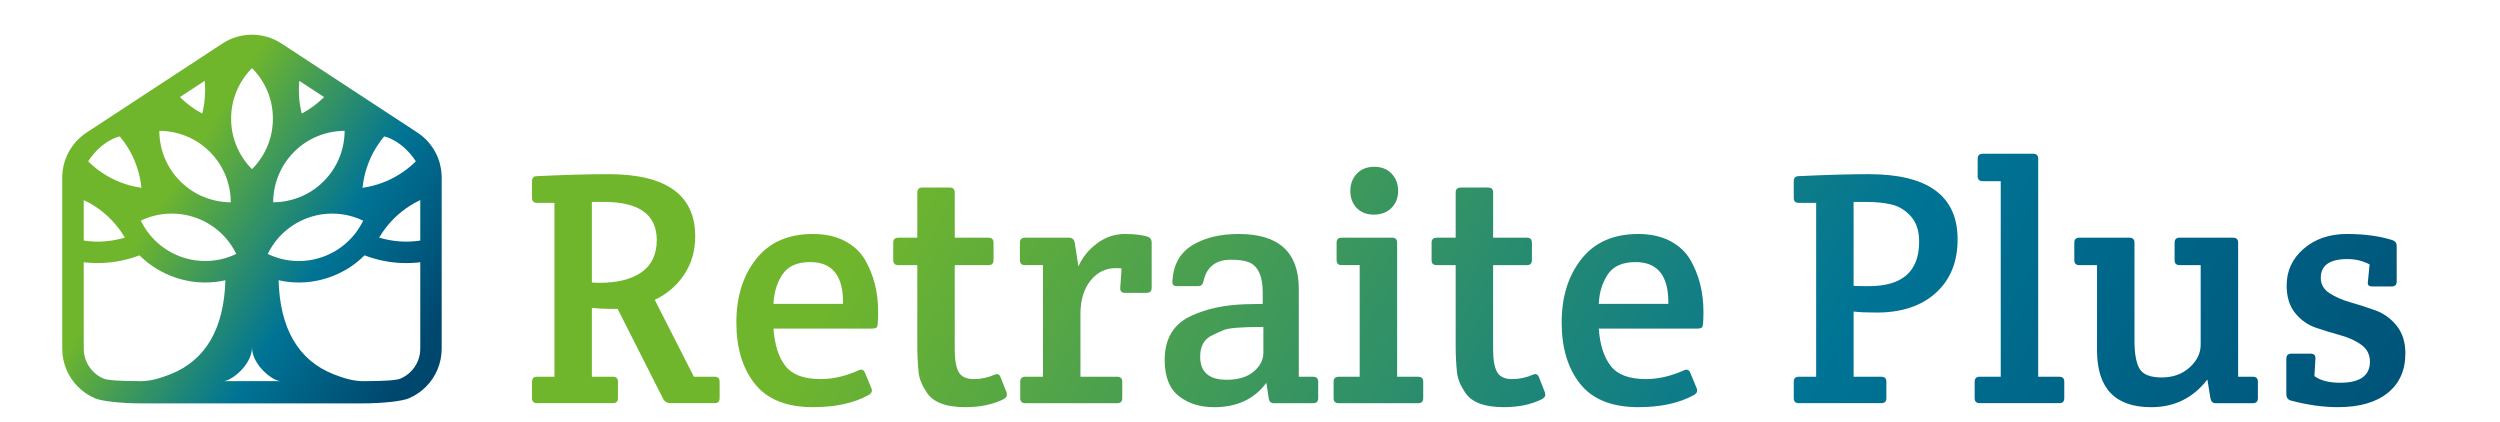 <svg width="913" height="154" viewBox="0 0 913 154" fill="none" xmlns="http://www.w3.org/2000/svg">
<path d="M160.706 60.01C160.316 58.444 159.728 56.926 158.955 55.517C158.182 54.094 157.244 52.774 156.157 51.57C155.048 50.367 153.789 49.3 152.414 48.397L102.827 15.902C101.22 14.842 99.454 14.035 97.614 13.481C95.794 12.947 93.92 12.681 92.025 12.681C90.13 12.681 88.255 12.94 86.435 13.481C84.595 14.028 82.83 14.842 81.222 15.902L31.635 48.397C30.26 49.3 29.008 50.373 27.893 51.57C26.805 52.774 25.868 54.094 25.095 55.517C24.322 56.926 23.733 58.444 23.343 60.01C22.94 61.604 22.727 63.239 22.727 64.873V127.332C22.727 129.986 23.247 132.572 24.281 135.006C25.273 137.359 26.689 139.466 28.502 141.265C30.308 143.07 32.408 144.493 34.762 145.485C36.958 146.415 43.567 147.318 51.872 147.318H132.157C140.462 147.318 147.071 146.415 149.267 145.485C151.621 144.493 153.728 143.063 155.527 141.265C157.347 139.459 158.756 137.359 159.748 135.006C160.781 132.578 161.301 129.986 161.301 127.332V64.873C161.301 63.239 161.089 61.604 160.686 60.01H160.706ZM132.725 66.139C133.115 63.929 133.717 61.748 134.517 59.655C135.324 57.528 136.357 55.469 137.575 53.554C138.382 52.261 139.299 51.016 140.291 49.826C140.291 49.826 146.654 50.982 151.86 58.909C150.423 60.359 148.85 61.652 147.194 62.794C145.327 64.087 143.308 65.202 141.235 66.098C139.183 66.987 137.028 67.678 134.832 68.15C134.031 68.32 133.21 68.478 132.389 68.594C132.478 67.773 132.588 66.946 132.731 66.139H132.725ZM132.636 80.598C132.266 81.343 131.863 82.075 131.432 82.779C131.001 83.498 130.528 84.188 130.036 84.859C129.03 86.206 127.895 87.444 126.636 88.586C125.384 89.722 123.995 90.741 122.503 91.63C121.012 92.519 119.418 93.264 117.721 93.866C116.025 94.455 114.294 94.858 112.583 95.097C111.42 95.255 110.271 95.33 109.122 95.33C108.561 95.33 108.013 95.303 107.459 95.275C105.769 95.159 104.1 94.899 102.478 94.468C100.871 94.037 99.29 93.463 97.785 92.745C98.517 91.24 99.393 89.804 100.385 88.47C101.391 87.123 102.526 85.885 103.785 84.742C105.037 83.607 106.426 82.588 107.917 81.699C109.395 80.823 110.962 80.078 112.638 79.503C112.665 79.49 112.679 79.49 112.706 79.476C114.403 78.874 116.134 78.471 117.844 78.231C119.007 78.087 120.157 78.012 121.306 78.012C121.867 78.012 122.414 78.026 122.969 78.067C124.658 78.169 126.328 78.443 127.949 78.867C129.571 79.298 131.137 79.873 132.642 80.604L132.636 80.598ZM109.313 29.533L118.344 35.456C118.255 35.559 118.145 35.655 118.043 35.757C116.934 36.845 115.73 37.864 114.485 38.773C113.24 39.69 111.933 40.538 110.579 41.284C110.449 41.352 110.332 41.414 110.202 41.482C110.114 41.106 110.018 40.709 109.929 40.319C109.553 38.568 109.299 36.749 109.197 34.964C109.094 33.158 109.128 31.332 109.313 29.54V29.533ZM100.255 68.902C100.583 67.254 101.055 65.633 101.692 64.066C102.177 62.89 102.738 61.741 103.388 60.626C103.607 60.257 103.847 59.894 104.079 59.525C105.037 58.089 106.145 56.714 107.425 55.435C108.691 54.169 110.066 53.055 111.516 52.09C112.953 51.133 114.485 50.339 116.052 49.71C117.619 49.067 119.226 48.588 120.875 48.274C122.524 47.945 124.18 47.788 125.856 47.774C125.856 49.45 125.685 51.119 125.37 52.754C125.042 54.402 124.57 56.023 123.933 57.589C123.29 59.156 122.497 60.674 121.539 62.124C120.581 63.56 119.473 64.935 118.193 66.214C116.928 67.479 115.552 68.594 114.102 69.545C112.665 70.509 111.147 71.309 109.566 71.939C109.176 72.096 108.779 72.253 108.376 72.383C107.185 72.814 105.968 73.142 104.743 73.375C103.094 73.703 101.439 73.861 99.762 73.874C99.762 72.199 99.933 70.53 100.248 68.895L100.255 68.902ZM84.923 38.069C85.279 36.373 85.785 34.738 86.442 33.179C87.106 31.613 87.906 30.135 88.85 28.747C89.794 27.351 90.855 26.052 92.032 24.875C93.208 26.052 94.276 27.345 95.213 28.747C96.157 30.135 96.951 31.606 97.621 33.179C98.278 34.731 98.784 36.366 99.14 38.069C99.482 39.765 99.66 41.53 99.66 43.322C99.66 45.114 99.475 46.892 99.14 48.588C98.784 50.278 98.278 51.919 97.621 53.479C96.957 55.045 96.157 56.522 95.213 57.911C94.269 59.306 93.208 60.605 92.032 61.782C90.855 60.605 89.787 59.313 88.85 57.911C87.906 56.522 87.112 55.045 86.442 53.479C85.785 51.926 85.279 50.278 84.923 48.588C84.581 46.892 84.403 45.127 84.403 43.322C84.403 41.516 84.588 39.765 84.923 38.069ZM74.743 29.533C74.928 31.325 74.962 33.151 74.859 34.957C74.757 36.749 74.504 38.562 74.127 40.312C74.038 40.702 73.943 41.099 73.854 41.475C73.724 41.407 73.608 41.345 73.478 41.277C72.116 40.531 70.809 39.683 69.571 38.767C68.326 37.85 67.129 36.831 66.013 35.75C65.911 35.648 65.801 35.552 65.712 35.45L74.743 29.526V29.533ZM63.174 48.274C64.823 48.588 66.431 49.074 67.998 49.71C69.564 50.339 71.097 51.133 72.533 52.09C73.984 53.055 75.359 54.169 76.625 55.435C77.904 56.714 79.019 58.089 79.97 59.525C80.203 59.894 80.442 60.257 80.661 60.626C81.318 61.734 81.879 62.89 82.358 64.066C83.001 65.633 83.466 67.254 83.794 68.902C84.109 70.537 84.28 72.205 84.28 73.881C82.604 73.867 80.948 73.71 79.3 73.382C78.068 73.149 76.857 72.821 75.667 72.39C75.263 72.26 74.866 72.103 74.476 71.945C72.896 71.316 71.377 70.523 69.941 69.552C68.49 68.594 67.115 67.486 65.849 66.221C64.57 64.942 63.455 63.567 62.504 62.131C61.546 60.681 60.752 59.162 60.109 57.596C59.466 56.03 59.001 54.409 58.673 52.761C58.358 51.126 58.187 49.457 58.187 47.781C59.863 47.795 61.519 47.952 63.167 48.281L63.174 48.274ZM61.094 78.06C61.642 78.019 62.196 78.005 62.757 78.005C63.906 78.005 65.056 78.081 66.219 78.224C67.929 78.457 69.66 78.867 71.357 79.469C71.384 79.483 71.398 79.483 71.425 79.496C73.101 80.071 74.668 80.816 76.146 81.692C77.637 82.581 79.019 83.6 80.278 84.736C81.53 85.871 82.672 87.116 83.678 88.463C84.67 89.797 85.546 91.233 86.278 92.738C84.773 93.456 83.192 94.031 81.585 94.461C79.963 94.892 78.287 95.152 76.604 95.269C76.057 95.296 75.503 95.323 74.942 95.323C73.792 95.323 72.643 95.248 71.48 95.091C69.769 94.858 68.038 94.448 66.342 93.859C64.645 93.258 63.044 92.512 61.56 91.623C60.068 90.734 58.686 89.715 57.427 88.579C56.175 87.444 55.033 86.199 54.027 84.852C53.528 84.188 53.063 83.491 52.632 82.773C52.201 82.068 51.797 81.336 51.428 80.591C52.933 79.859 54.499 79.284 56.121 78.853C57.742 78.436 59.418 78.163 61.101 78.053L61.094 78.06ZM43.758 49.826C44.75 51.016 45.667 52.254 46.474 53.554C47.692 55.476 48.725 57.528 49.532 59.655C50.333 61.748 50.928 63.929 51.325 66.139C51.468 66.946 51.571 67.773 51.667 68.594C50.846 68.478 50.018 68.32 49.224 68.15C47.028 67.678 44.873 66.987 42.821 66.098C40.741 65.195 38.73 64.087 36.862 62.794C35.2 61.659 33.633 60.366 32.196 58.909C37.403 50.982 43.765 49.826 43.765 49.826H43.758ZM30.581 73.067C31.97 73.71 33.311 74.463 34.597 75.29C36.506 76.535 38.312 77.971 39.934 79.551C41.542 81.117 42.992 82.848 44.271 84.688C44.743 85.365 45.188 86.062 45.605 86.781C45.092 86.938 44.572 87.068 44.052 87.198C42.157 87.67 40.221 87.984 38.285 88.142C36.322 88.285 34.337 88.272 32.374 88.073C31.772 88.019 31.184 87.943 30.581 87.854V73.074V73.067ZM62.353 136.627C58.59 138.132 54.882 139.192 51.516 139.192C43.074 139.192 39.133 138.823 37.827 138.262C36.417 137.674 35.145 136.812 34.064 135.725C32.962 134.623 32.114 133.358 31.512 131.949C30.896 130.499 30.581 128.94 30.581 127.332V95.754C30.937 95.823 31.273 95.843 31.628 95.884C32.962 96 34.31 96.069 35.658 96.069C36.732 96.069 37.813 96.028 38.873 95.952C41.254 95.768 43.621 95.392 45.947 94.817C47.637 94.4 49.307 93.859 50.942 93.251C51.345 93.641 51.749 94.037 52.173 94.413C53.822 95.905 55.628 97.238 57.544 98.374C59.507 99.536 61.594 100.501 63.756 101.26C65.924 102.019 68.175 102.553 70.433 102.867C71.924 103.066 73.443 103.168 74.942 103.168C75.66 103.168 76.378 103.141 77.097 103.093C78.848 102.99 80.6 102.737 82.31 102.347C81.824 119.994 75.106 131.532 62.346 136.627H62.353ZM92.032 139.192H81.571C84.458 139.192 92.032 133.249 92.032 126.881C92.032 133.249 99.605 139.192 102.492 139.192H92.032ZM153.482 127.339C153.482 128.947 153.167 130.499 152.551 131.956C151.949 133.365 151.101 134.637 149.999 135.731C148.911 136.819 147.646 137.681 146.236 138.269C144.93 138.83 140.989 139.199 132.547 139.199C129.174 139.199 125.473 138.139 121.71 136.634C108.95 131.539 102.232 119.994 101.746 102.354C103.457 102.744 105.208 102.997 106.96 103.1C107.678 103.155 108.396 103.175 109.115 103.175C110.62 103.175 112.132 103.072 113.623 102.874C115.888 102.559 118.132 102.026 120.307 101.267C122.462 100.508 124.556 99.543 126.519 98.38C128.442 97.245 130.248 95.911 131.89 94.42C132.307 94.044 132.711 93.647 133.121 93.258C134.756 93.873 136.426 94.407 138.116 94.824C140.442 95.398 142.809 95.781 145.19 95.959C146.25 96.034 147.331 96.076 148.405 96.076C149.753 96.076 151.101 96.007 152.435 95.891C152.791 95.85 153.126 95.823 153.482 95.761V127.339ZM153.482 87.854C152.88 87.943 152.291 88.025 151.689 88.073C149.726 88.272 147.742 88.285 145.778 88.142C143.842 87.984 141.906 87.67 140.011 87.198C139.491 87.068 138.964 86.938 138.458 86.781C138.875 86.062 139.32 85.372 139.792 84.688C141.071 82.848 142.522 81.117 144.129 79.551C145.751 77.971 147.557 76.535 149.466 75.29C150.745 74.469 152.093 73.71 153.482 73.067V87.847V87.854Z" fill="url(#paint0_linear_153_194)"/>
<path d="M194.297 145.41V139.425C194.297 138.201 194.906 137.585 196.131 137.585H202.48V74.093H196.131C194.906 74.093 194.297 73.484 194.297 72.267V66.166C194.297 64.942 194.906 64.326 196.131 64.326C206.55 63.841 215.225 63.601 222.142 63.601C243.31 63.601 253.893 71.173 253.893 86.302C253.893 91.596 252.552 96.26 249.864 100.282C247.175 104.317 243.59 107.388 239.116 109.502L253.408 137.578H260.981C262.199 137.578 262.808 138.194 262.808 139.418V145.403C262.808 146.627 262.199 147.229 260.981 147.229H244.863C243.638 147.229 242.742 146.702 242.174 145.642L225.563 112.805H223.12C220.514 112.805 218.188 112.675 216.156 112.436V137.585H223.846C225.07 137.585 225.679 138.201 225.679 139.425V145.41C225.679 146.634 225.07 147.236 223.846 147.236H196.124C194.899 147.236 194.291 146.627 194.291 145.41H194.297ZM216.156 73.744V103.161C216.806 103.244 217.743 103.278 218.961 103.278C225.556 103.278 230.687 101.978 234.354 99.372C238.014 96.766 239.848 92.861 239.848 87.649C239.848 78.382 233.41 73.738 220.555 73.738H216.156V73.744Z" fill="url(#paint1_linear_153_194)"/>
<path d="M297.009 148.699C287.321 148.699 280.213 145.875 275.697 140.211C271.182 134.555 268.917 127.079 268.917 117.743C268.917 108.407 271.319 100.713 276.122 94.612C280.924 88.504 287.841 85.454 296.885 85.454C301.36 85.454 305.211 86.288 308.427 87.957C311.649 89.626 314.105 91.89 315.816 94.735C319.072 100.268 320.701 106.656 320.701 113.9C320.701 117.319 320.536 119.193 320.215 119.522C319.886 119.836 319.277 120.007 318.381 120.007H282.477C282.888 125.869 284.331 130.403 286.815 133.618C289.291 136.84 293.595 138.44 299.697 138.44C304.172 138.44 308.776 137.387 313.496 135.273C314.639 134.706 315.453 135.027 315.939 136.244L318.258 141.86C318.669 142.845 318.299 143.659 317.157 144.301C311.779 147.236 305.068 148.692 297.009 148.692V148.699ZM282.47 110.972H307.873C308.037 100.809 304.048 95.713 295.9 95.713C291.098 95.713 287.704 97.245 285.706 100.296C283.716 103.346 282.635 106.916 282.47 110.979V110.972Z" fill="url(#paint2_linear_153_194)"/>
<path d="M348.669 96.814V127.586C348.669 131.409 349.154 134.172 350.133 135.882C351.104 137.592 352.938 138.447 355.626 138.447C358.315 138.447 360.922 137.879 363.446 136.737C364.342 136.422 364.992 136.737 365.403 137.722L367.599 143.337C367.681 143.576 367.715 143.925 367.715 144.37C367.715 144.814 367.305 145.286 366.497 145.779C362.584 147.728 357.946 148.699 352.575 148.699C345.33 148.699 340.561 146.832 338.29 143.084C336.662 140.642 335.724 138.283 335.478 136.012C335.157 132.914 334.992 129.665 334.992 126.238V96.821H328.028C326.81 96.821 326.201 96.212 326.201 94.995V88.648C326.201 87.424 326.81 86.808 328.028 86.808H334.992V70.331C334.992 69.107 335.601 68.492 336.826 68.492H346.842C348.066 68.492 348.675 69.107 348.675 70.331V86.808H361.011C362.235 86.808 362.837 87.424 362.837 88.648V94.995C362.837 96.219 362.228 96.821 361.011 96.821H348.675L348.669 96.814Z" fill="url(#paint3_linear_153_194)"/>
<path d="M400.568 88.935C403.66 86.623 407.04 85.461 410.707 85.461C414.374 85.461 417.179 85.789 419.129 86.445C420.107 86.76 420.593 87.499 420.593 88.641V105.124C420.593 106.349 419.984 106.951 418.766 106.951H410.823C409.605 106.951 409.037 106.342 409.113 105.124L409.605 98.039C409.195 97.957 408.504 97.922 407.525 97.922C403.776 97.922 400.684 99.441 398.242 102.491C395.799 105.548 394.581 109.632 394.581 114.761V137.592H408.011C409.236 137.592 409.845 138.207 409.845 139.432V145.416C409.845 146.641 409.236 147.243 408.011 147.243H374.426C373.202 147.243 372.593 146.634 372.593 145.416V139.432C372.593 138.207 373.202 137.592 374.426 137.592H380.898V96.814H374.303C373.079 96.814 372.47 96.206 372.47 94.988V88.641C372.47 87.417 373.079 86.801 374.303 86.801H390.422C391.557 86.801 392.255 87.417 392.502 88.641L393.842 97.307C395.231 94.058 397.468 91.267 400.561 88.942L400.568 88.935Z" fill="url(#paint4_linear_153_194)"/>
<path d="M461.142 110.972V106.697C461.142 100.925 459.513 97.3 456.257 95.836C454.704 95.18 452.474 94.851 449.539 94.851C444.004 94.851 440.665 97.464 439.523 102.669C439.276 103.893 438.668 104.495 437.689 104.495H429.869C428.57 104.495 427.995 103.886 428.159 102.669C428.487 96.725 430.889 92.375 435.363 89.605C439.837 86.842 445.543 85.454 452.46 85.454C467.032 85.454 474.318 92.129 474.318 105.487V137.592H479.573C480.797 137.592 481.406 138.207 481.406 139.432V145.416C481.406 146.641 480.797 147.243 479.573 147.243H465.164C464.104 147.243 463.495 146.634 463.331 145.416L462.476 139.794C458.084 145.745 451.735 148.706 443.422 148.706C438.216 148.706 433.899 147.345 430.478 144.623C427.058 141.894 425.347 137.517 425.347 131.498C425.347 123.598 428.645 118.181 435.24 115.261C440.693 112.737 447.206 111.348 454.779 111.109C456.325 111.109 458.439 111.068 461.128 110.979L461.142 110.972ZM461.388 128.81V119.399C453.568 119.399 448.766 119.768 446.98 120.5C445.194 121.238 443.6 121.963 442.218 122.695C439.612 124.084 438.305 126.601 438.305 130.267C438.305 135.882 441.52 138.693 447.958 138.693C452.186 138.693 455.484 137.701 457.844 135.704C460.204 133.707 461.388 131.409 461.388 128.81Z" fill="url(#paint5_linear_153_194)"/>
<path d="M510.237 137.592H517.926C519.151 137.592 519.76 138.207 519.76 139.432V145.416C519.76 146.641 519.151 147.243 517.926 147.243H488.864C487.639 147.243 487.03 146.634 487.03 145.416V139.432C487.03 138.207 487.639 137.592 488.864 137.592H496.554V96.814H489.958C488.734 96.814 488.125 96.206 488.125 94.988V88.641C488.125 87.417 488.734 86.801 489.958 86.801H508.396C509.621 86.801 510.23 87.417 510.23 88.641V137.592H510.237ZM495.459 75.94C493.913 74.312 493.14 72.233 493.14 69.709C493.14 67.185 493.933 65.085 495.521 63.417C497.108 61.748 499.229 60.913 501.869 60.913C504.51 60.913 506.638 61.748 508.218 63.417C509.805 65.085 510.599 67.185 510.599 69.709C510.599 72.233 509.785 74.312 508.157 75.94C506.528 77.568 504.387 78.382 501.746 78.382C499.105 78.382 496.998 77.568 495.452 75.94H495.459Z" fill="url(#paint6_linear_153_194)"/>
<path d="M545.285 96.814V127.586C545.285 131.409 545.771 134.172 546.749 135.882C547.721 137.592 549.554 138.447 552.243 138.447C554.932 138.447 557.538 137.879 560.063 136.737C560.959 136.422 561.609 136.737 562.019 137.722L564.216 143.337C564.298 143.576 564.332 143.925 564.332 144.37C564.332 144.814 563.921 145.286 563.114 145.779C559.201 147.728 554.562 148.699 549.192 148.699C541.947 148.699 537.178 146.832 534.907 143.084C533.278 140.642 532.341 138.283 532.095 136.012C531.773 132.914 531.609 129.665 531.609 126.238V96.821H524.645C523.427 96.821 522.818 96.212 522.818 94.995V88.648C522.818 87.424 523.427 86.808 524.645 86.808H531.609V70.331C531.609 69.107 532.218 68.492 533.443 68.492H543.459C544.683 68.492 545.292 69.107 545.292 70.331V86.808H557.627C558.852 86.808 559.454 87.424 559.454 88.648V94.995C559.454 96.219 558.845 96.821 557.627 96.821H545.292L545.285 96.814Z" fill="url(#paint7_linear_153_194)"/>
<path d="M598.409 148.699C588.721 148.699 581.613 145.875 577.098 140.211C572.582 134.555 570.318 127.079 570.318 117.743C570.318 108.407 572.719 100.713 577.522 94.612C582.325 88.504 589.241 85.454 598.286 85.454C602.76 85.454 606.612 86.288 609.827 87.957C613.05 89.626 615.506 91.89 617.216 94.735C620.473 100.268 622.101 106.656 622.101 113.9C622.101 117.319 621.937 119.193 621.615 119.522C621.287 119.836 620.678 120.007 619.782 120.007H583.878C584.288 125.869 585.732 130.403 588.215 133.618C590.692 136.84 594.995 138.44 601.098 138.44C605.572 138.44 610.176 137.387 614.897 135.273C616.039 134.706 616.853 135.027 617.339 136.244L619.658 141.86C620.069 142.845 619.7 143.659 618.557 144.301C613.18 147.236 606.468 148.692 598.409 148.692V148.699ZM583.871 110.972H609.273C609.437 100.809 605.449 95.713 597.301 95.713C592.498 95.713 589.105 97.245 587.107 100.296C585.116 103.346 584.035 106.916 583.871 110.979V110.972Z" fill="url(#paint8_linear_153_194)"/>
<path d="M655.077 145.41V139.425C655.077 138.201 655.686 137.585 656.91 137.585H663.259V74.093H656.91C655.686 74.093 655.077 73.484 655.077 72.267V66.166C655.077 64.942 655.686 64.326 656.91 64.326C667.33 63.841 675.84 63.601 682.436 63.601C704.089 63.601 714.919 71.528 714.919 87.41C714.919 95.624 712.278 102.142 706.983 106.944C701.688 111.745 694.483 114.146 685.364 114.146C681.779 114.146 678.967 114.03 676.935 113.776V137.585H687.074C688.299 137.585 688.908 138.201 688.908 139.425V145.41C688.908 146.634 688.299 147.236 687.074 147.236H656.91C655.686 147.236 655.077 146.627 655.077 145.41ZM676.935 73.744V104.386C677.674 104.468 679.542 104.502 682.559 104.502C694.771 104.502 700.873 99.085 700.873 88.265C700.873 84.359 699.875 81.288 697.884 79.045C695.886 76.809 693.567 75.365 690.919 74.716C688.271 74.059 685.076 73.744 681.334 73.744H676.935Z" fill="url(#paint9_linear_153_194)"/>
<path d="M744.351 57.979V137.585H752.041C753.266 137.585 753.875 138.201 753.875 139.425V145.409C753.875 146.634 753.266 147.236 752.041 147.236H722.979C721.754 147.236 721.145 146.627 721.145 145.409V139.425C721.145 138.201 721.754 137.585 722.979 137.585H730.668V66.166H724.073C722.849 66.166 722.24 65.55 722.24 64.326V57.979C722.24 56.769 722.849 56.153 724.073 56.153H742.511C743.736 56.153 744.344 56.769 744.344 57.979H744.351Z" fill="url(#paint10_linear_153_194)"/>
<path d="M817.377 137.592H822.747C823.972 137.592 824.581 138.207 824.581 139.432V145.416C824.581 146.641 823.972 147.243 822.747 147.243H809.071C808.093 147.243 807.484 146.634 807.238 145.416L806.136 138.584C800.923 145.341 794.089 148.706 785.619 148.706C772.428 148.706 765.833 141.791 765.833 127.948V96.821H759.361C758.137 96.821 757.535 96.212 757.535 94.995V88.648C757.535 87.424 758.144 86.808 759.361 86.808H777.683C778.901 86.808 779.509 87.424 779.509 88.648V124.296C779.509 129.172 780.139 132.661 781.405 134.726C782.663 136.805 785.352 137.845 789.464 137.845C793.575 137.845 796.976 136.621 799.658 134.179C802.346 131.737 803.687 128.974 803.687 125.883V96.821H795.997C794.773 96.821 794.164 96.212 794.164 94.995V88.648C794.164 87.424 794.773 86.808 795.997 86.808H815.537C816.761 86.808 817.37 87.424 817.37 88.648V137.599L817.377 137.592Z" fill="url(#paint11_linear_153_194)"/>
<path d="M841.315 90.83C845.468 87.252 850.715 85.454 857.071 85.454C863.427 85.454 868.921 86.192 873.559 87.649C874.695 87.978 875.269 88.709 875.269 89.858V102.792C875.269 104.016 874.661 104.618 873.436 104.618H866.355C865.048 104.618 864.521 104.01 864.768 102.792L865.377 96.561C862.934 95.269 860.246 94.612 857.317 94.612C850.804 94.612 847.548 96.889 847.548 101.445C847.548 103.811 848.608 105.678 850.722 107.06C852.836 108.448 855.402 109.563 858.412 110.418C861.422 111.273 864.46 112.244 867.511 113.352C870.569 114.454 873.149 116.321 875.269 118.968C877.383 121.621 878.444 124.98 878.444 129.042C878.444 135.232 876.282 140.054 871.972 143.508C867.662 146.976 861.593 148.692 853.773 148.692C848.321 148.692 842.581 147.879 836.554 146.258C835.493 145.929 834.966 145.156 834.966 143.932V130.999C834.966 129.774 835.575 129.159 836.793 129.159H843.881C845.099 129.159 845.666 129.774 845.591 130.999L845.222 137.346C847.418 138.973 850.551 139.781 854.622 139.781C861.867 139.781 865.493 137.216 865.493 132.093C865.493 129.487 864.453 127.435 862.38 125.93C860.3 124.419 857.776 123.27 854.807 122.456C851.837 121.642 848.841 120.725 845.831 119.706C842.82 118.694 840.275 116.895 838.196 114.33C836.116 111.766 835.083 108.407 835.083 104.263C835.083 98.887 837.162 94.414 841.315 90.83Z" fill="url(#paint12_linear_153_194)"/>
<defs>
<linearGradient id="paint0_linear_153_194" x1="31.888" y1="57.37" x2="151.827" y2="133.737" gradientUnits="userSpaceOnUse">
<stop offset="0.22" stop-color="#70B62C"/>
<stop offset="0.65" stop-color="#007495"/>
<stop offset="0.99" stop-color="#00476E"/>
</linearGradient>
<linearGradient id="paint1_linear_153_194" x1="137.294" y1="59.108" x2="789.44" y2="443.266" gradientUnits="userSpaceOnUse">
<stop offset="0.22" stop-color="#70B62C"/>
<stop offset="0.65" stop-color="#007495"/>
<stop offset="0.99" stop-color="#00476E"/>
</linearGradient>
<linearGradient id="paint2_linear_153_194" x1="152.77" y1="32.837" x2="804.915" y2="416.995" gradientUnits="userSpaceOnUse">
<stop offset="0.22" stop-color="#70B62C"/>
<stop offset="0.65" stop-color="#007495"/>
<stop offset="0.99" stop-color="#00476E"/>
</linearGradient>
<linearGradient id="paint3_linear_153_194" x1="169.545" y1="4.371" x2="821.684" y2="388.529" gradientUnits="userSpaceOnUse">
<stop offset="0.22" stop-color="#70B62C"/>
<stop offset="0.65" stop-color="#007495"/>
<stop offset="0.99" stop-color="#00476E"/>
</linearGradient>
<linearGradient id="paint4_linear_153_194" x1="178.795" y1="-11.333" x2="830.933" y2="372.818" gradientUnits="userSpaceOnUse">
<stop offset="0.22" stop-color="#70B62C"/>
<stop offset="0.65" stop-color="#007495"/>
<stop offset="0.99" stop-color="#00476E"/>
</linearGradient>
<linearGradient id="paint5_linear_153_194" x1="192.224" y1="-34.13" x2="844.363" y2="350.022" gradientUnits="userSpaceOnUse">
<stop offset="0.22" stop-color="#70B62C"/>
<stop offset="0.65" stop-color="#007495"/>
<stop offset="0.99" stop-color="#00476E"/>
</linearGradient>
<linearGradient id="paint6_linear_153_194" x1="210.095" y1="-64.47" x2="862.247" y2="319.688" gradientUnits="userSpaceOnUse">
<stop offset="0.22" stop-color="#70B62C"/>
<stop offset="0.65" stop-color="#007495"/>
<stop offset="0.99" stop-color="#00476E"/>
</linearGradient>
<linearGradient id="paint7_linear_153_194" x1="220.172" y1="-81.582" x2="872.31" y2="302.576" gradientUnits="userSpaceOnUse">
<stop offset="0.22" stop-color="#70B62C"/>
<stop offset="0.65" stop-color="#007495"/>
<stop offset="0.99" stop-color="#00476E"/>
</linearGradient>
<linearGradient id="paint8_linear_153_194" x1="230.386" y1="-98.914" x2="882.525" y2="285.237" gradientUnits="userSpaceOnUse">
<stop offset="0.22" stop-color="#70B62C"/>
<stop offset="0.65" stop-color="#007495"/>
<stop offset="0.99" stop-color="#00476E"/>
</linearGradient>
<linearGradient id="paint9_linear_153_194" x1="255.905" y1="-142.243" x2="908.043" y2="241.915" gradientUnits="userSpaceOnUse">
<stop offset="0.22" stop-color="#70B62C"/>
<stop offset="0.65" stop-color="#007495"/>
<stop offset="0.99" stop-color="#00476E"/>
</linearGradient>
<linearGradient id="paint10_linear_153_194" x1="272.002" y1="-169.567" x2="924.141" y2="214.592" gradientUnits="userSpaceOnUse">
<stop offset="0.22" stop-color="#70B62C"/>
<stop offset="0.65" stop-color="#007495"/>
<stop offset="0.99" stop-color="#00476E"/>
</linearGradient>
<linearGradient id="paint11_linear_153_194" x1="281.622" y1="-185.893" x2="933.76" y2="198.259" gradientUnits="userSpaceOnUse">
<stop offset="0.22" stop-color="#70B62C"/>
<stop offset="0.65" stop-color="#007495"/>
<stop offset="0.99" stop-color="#00476E"/>
</linearGradient>
<linearGradient id="paint12_linear_153_194" x1="296.83" y1="-211.712" x2="948.969" y2="172.446" gradientUnits="userSpaceOnUse">
<stop offset="0.22" stop-color="#70B62C"/>
<stop offset="0.65" stop-color="#007495"/>
<stop offset="0.99" stop-color="#00476E"/>
</linearGradient>
</defs>
</svg>
